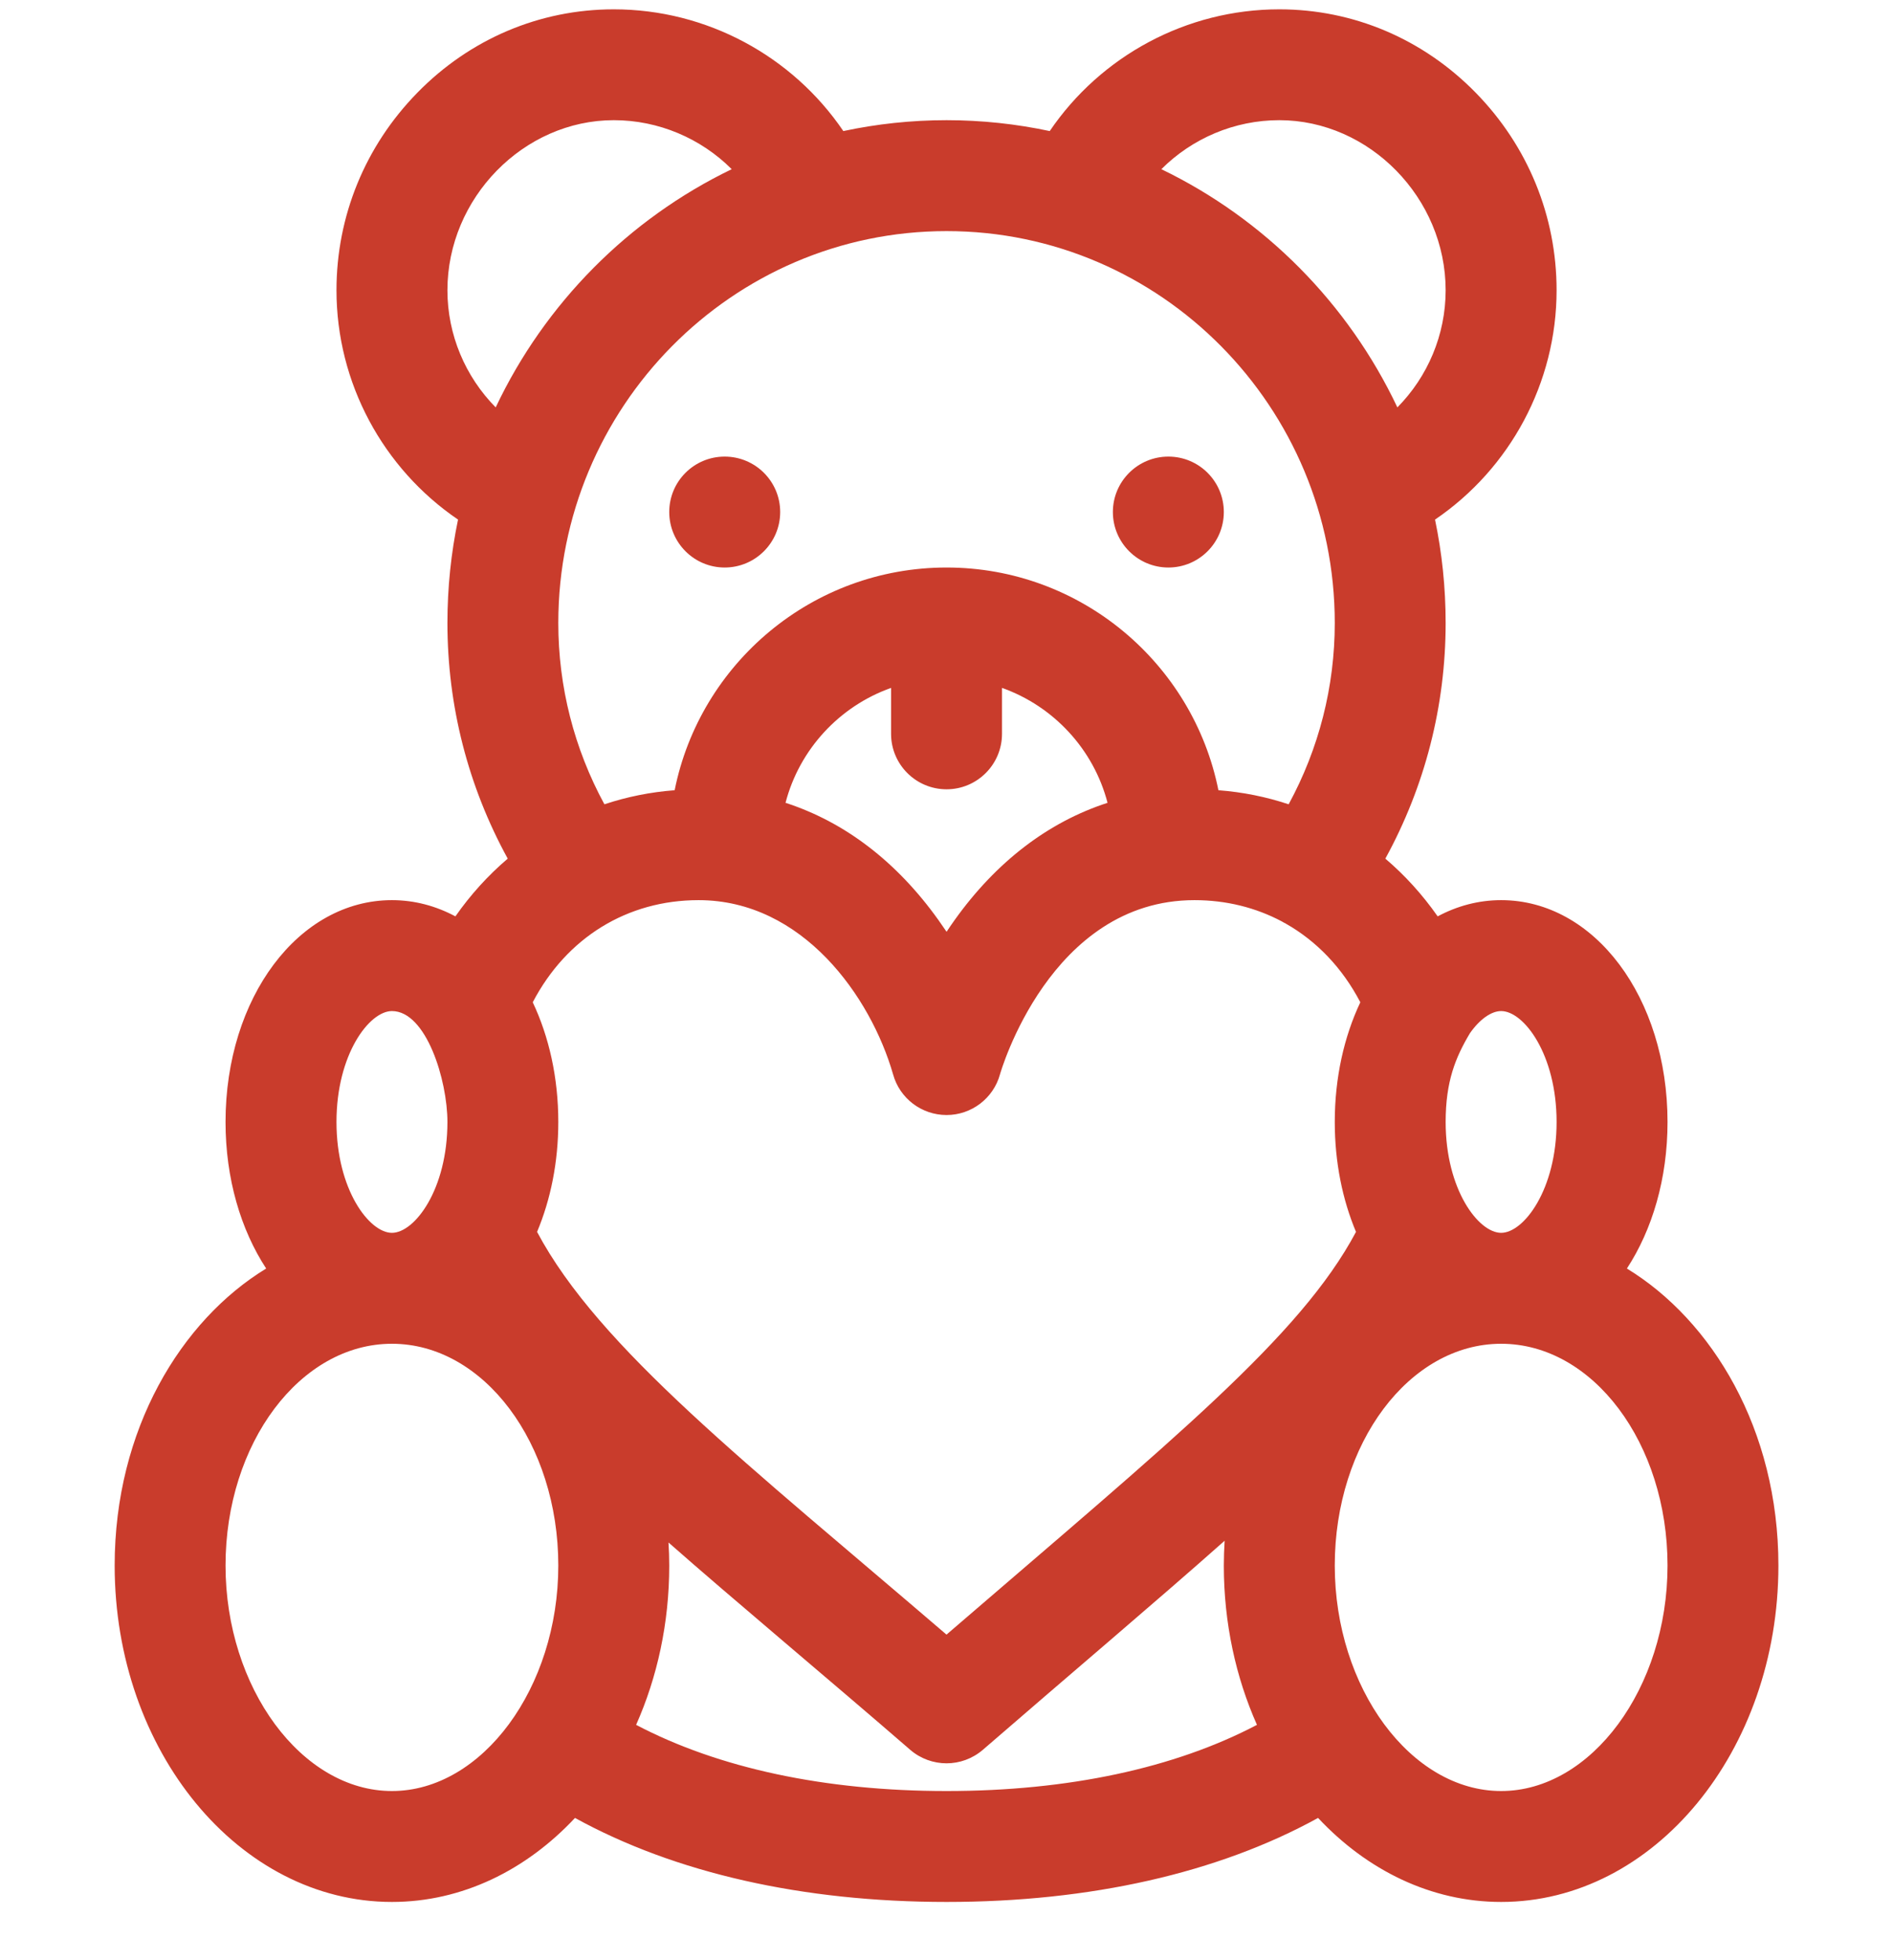 <?xml version="1.0" encoding="UTF-8"?>
<svg xmlns="http://www.w3.org/2000/svg" width="28" height="29" viewBox="0 0 28 29" fill="none">
  <g clip-path="url(#clip0_286_1052)">
    <path d="M1.696 23.161C1.696 25.905 3.536 28.138 5.797 28.138C6.834 28.138 7.782 27.668 8.505 26.895C9.983 27.709 11.872 28.138 14.001 28.138C16.129 28.138 18.018 27.709 19.496 26.895C20.219 27.668 21.167 28.138 22.204 28.138C24.465 28.138 26.305 25.905 26.305 23.161C26.305 21.146 25.323 19.535 24.064 18.767C24.439 18.193 24.665 17.438 24.665 16.599C24.665 14.759 23.584 13.317 22.204 13.317C21.869 13.317 21.553 13.403 21.265 13.557C21.04 13.235 20.78 12.949 20.491 12.703C21.077 11.634 21.383 10.443 21.383 9.216C21.383 8.692 21.329 8.181 21.226 7.687C22.336 6.932 23.024 5.664 23.024 4.294C23.024 3.198 22.6 2.161 21.829 1.373C21.05 0.576 20.018 0.138 18.922 0.138C17.551 0.138 16.282 0.827 15.527 1.939C15.034 1.834 14.524 1.778 14.001 1.778C13.477 1.778 12.967 1.834 12.474 1.939C11.719 0.827 10.45 0.138 9.079 0.138C7.983 0.138 6.95 0.576 6.172 1.373C5.401 2.161 4.977 3.198 4.977 4.294C4.977 5.664 5.665 6.932 6.775 7.687C6.672 8.181 6.618 8.692 6.618 9.216C6.618 10.443 6.924 11.634 7.51 12.703C7.221 12.949 6.961 13.235 6.736 13.557C6.448 13.403 6.132 13.317 5.797 13.317C4.417 13.317 3.336 14.759 3.336 16.599C3.336 17.438 3.562 18.193 3.937 18.767C2.677 19.535 1.696 21.148 1.696 23.161ZM10.333 13.317C11.873 13.317 12.88 14.746 13.21 15.895C13.308 16.25 13.632 16.496 14.001 16.496C14.369 16.496 14.693 16.25 14.791 15.895C14.798 15.869 15.53 13.317 17.668 13.317C18.139 13.317 18.577 13.428 18.962 13.633C18.98 13.644 18.999 13.655 19.018 13.664C19.475 13.923 19.855 14.319 20.121 14.828C19.881 15.336 19.743 15.942 19.743 16.599C19.743 17.195 19.857 17.748 20.057 18.225C19.232 19.775 17.36 21.287 14 24.183C11.066 21.665 8.858 19.945 7.944 18.225C8.144 17.748 8.258 17.195 8.258 16.599C8.258 15.942 8.12 15.336 7.88 14.828C8.381 13.869 9.28 13.317 10.333 13.317ZM14.001 11.677C14.454 11.677 14.821 11.309 14.821 10.856V10.177C15.584 10.448 16.176 11.085 16.382 11.877C15.507 12.161 14.739 12.746 14.122 13.609C14.08 13.668 14.039 13.727 14.001 13.785C13.962 13.727 13.921 13.668 13.879 13.609C13.262 12.746 12.494 12.161 11.619 11.877C11.825 11.085 12.417 10.448 13.18 10.177V10.856C13.18 11.309 13.547 11.677 14.001 11.677ZM14.001 26.497C12.203 26.497 10.628 26.159 9.409 25.518C9.721 24.816 9.899 24.014 9.899 23.161C9.899 23.047 9.895 22.933 9.888 22.82C10.819 23.641 12.295 24.874 13.463 25.887C13.617 26.02 13.809 26.087 14.001 26.087C14.192 26.087 14.383 26.02 14.538 25.887C15.802 24.791 17.11 23.686 18.114 22.794C18.107 22.916 18.102 23.038 18.102 23.161C18.102 24.014 18.28 24.816 18.592 25.518C17.373 26.159 15.798 26.497 14.001 26.497ZM22.204 26.497C20.869 26.497 19.743 24.97 19.743 23.161C19.743 21.352 20.847 19.88 22.204 19.88C23.561 19.88 24.665 21.352 24.665 23.161C24.665 24.97 23.538 26.497 22.204 26.497ZM22.204 14.958C22.538 14.958 23.024 15.597 23.024 16.599C23.024 17.6 22.538 18.239 22.204 18.239C21.869 18.239 21.383 17.6 21.383 16.599C21.383 15.998 21.529 15.644 21.742 15.286C21.89 15.075 22.061 14.958 22.204 14.958ZM18.922 1.778C20.256 1.778 21.383 2.93 21.383 4.294C21.383 4.953 21.118 5.573 20.669 6.027C19.941 4.488 18.704 3.24 17.178 2.503C17.633 2.048 18.258 1.778 18.922 1.778ZM6.618 4.294C6.618 2.93 7.745 1.778 9.079 1.778C9.743 1.778 10.368 2.048 10.823 2.503C9.297 3.24 8.06 4.488 7.332 6.027C6.883 5.573 6.618 4.953 6.618 4.294ZM8.258 9.216C8.258 6.029 10.826 3.419 14.001 3.419C17.174 3.419 19.743 6.028 19.743 9.216C19.743 10.159 19.509 11.074 19.061 11.899C18.73 11.789 18.382 11.718 18.022 11.691C17.646 9.814 15.986 8.396 14.001 8.396C12.015 8.396 10.355 9.814 9.979 11.691C9.619 11.718 9.271 11.789 8.94 11.899C8.492 11.074 8.258 10.159 8.258 9.216ZM4.977 16.599C4.977 15.597 5.463 14.958 5.797 14.958C6.305 14.958 6.618 15.98 6.618 16.599C6.618 17.6 6.132 18.239 5.797 18.239C5.463 18.239 4.977 17.6 4.977 16.599ZM5.797 19.88C7.154 19.88 8.258 21.352 8.258 23.161C8.258 24.97 7.131 26.497 5.797 26.497C4.463 26.497 3.336 24.97 3.336 23.161C3.336 21.352 4.44 19.88 5.797 19.88Z" fill="#C93C2C"></path>
    <path d="M18.102 7.575C18.102 8.028 17.735 8.396 17.282 8.396C16.829 8.396 16.461 8.028 16.461 7.575C16.461 7.122 16.829 6.755 17.282 6.755C17.735 6.755 18.102 7.122 18.102 7.575Z" fill="#C93C2C"></path>
    <path d="M11.54 7.575C11.54 8.028 11.172 8.396 10.719 8.396C10.266 8.396 9.899 8.028 9.899 7.575C9.899 7.122 10.266 6.755 10.719 6.755C11.172 6.755 11.54 7.122 11.54 7.575Z" fill="#C93C2C"></path>
  </g>
  <defs>
    <clipPath id="clip0_286_1052">
      <rect width="28" height="28" fill="white" transform="translate(0 0.138)"></rect>
    </clipPath>
  </defs>
</svg>

